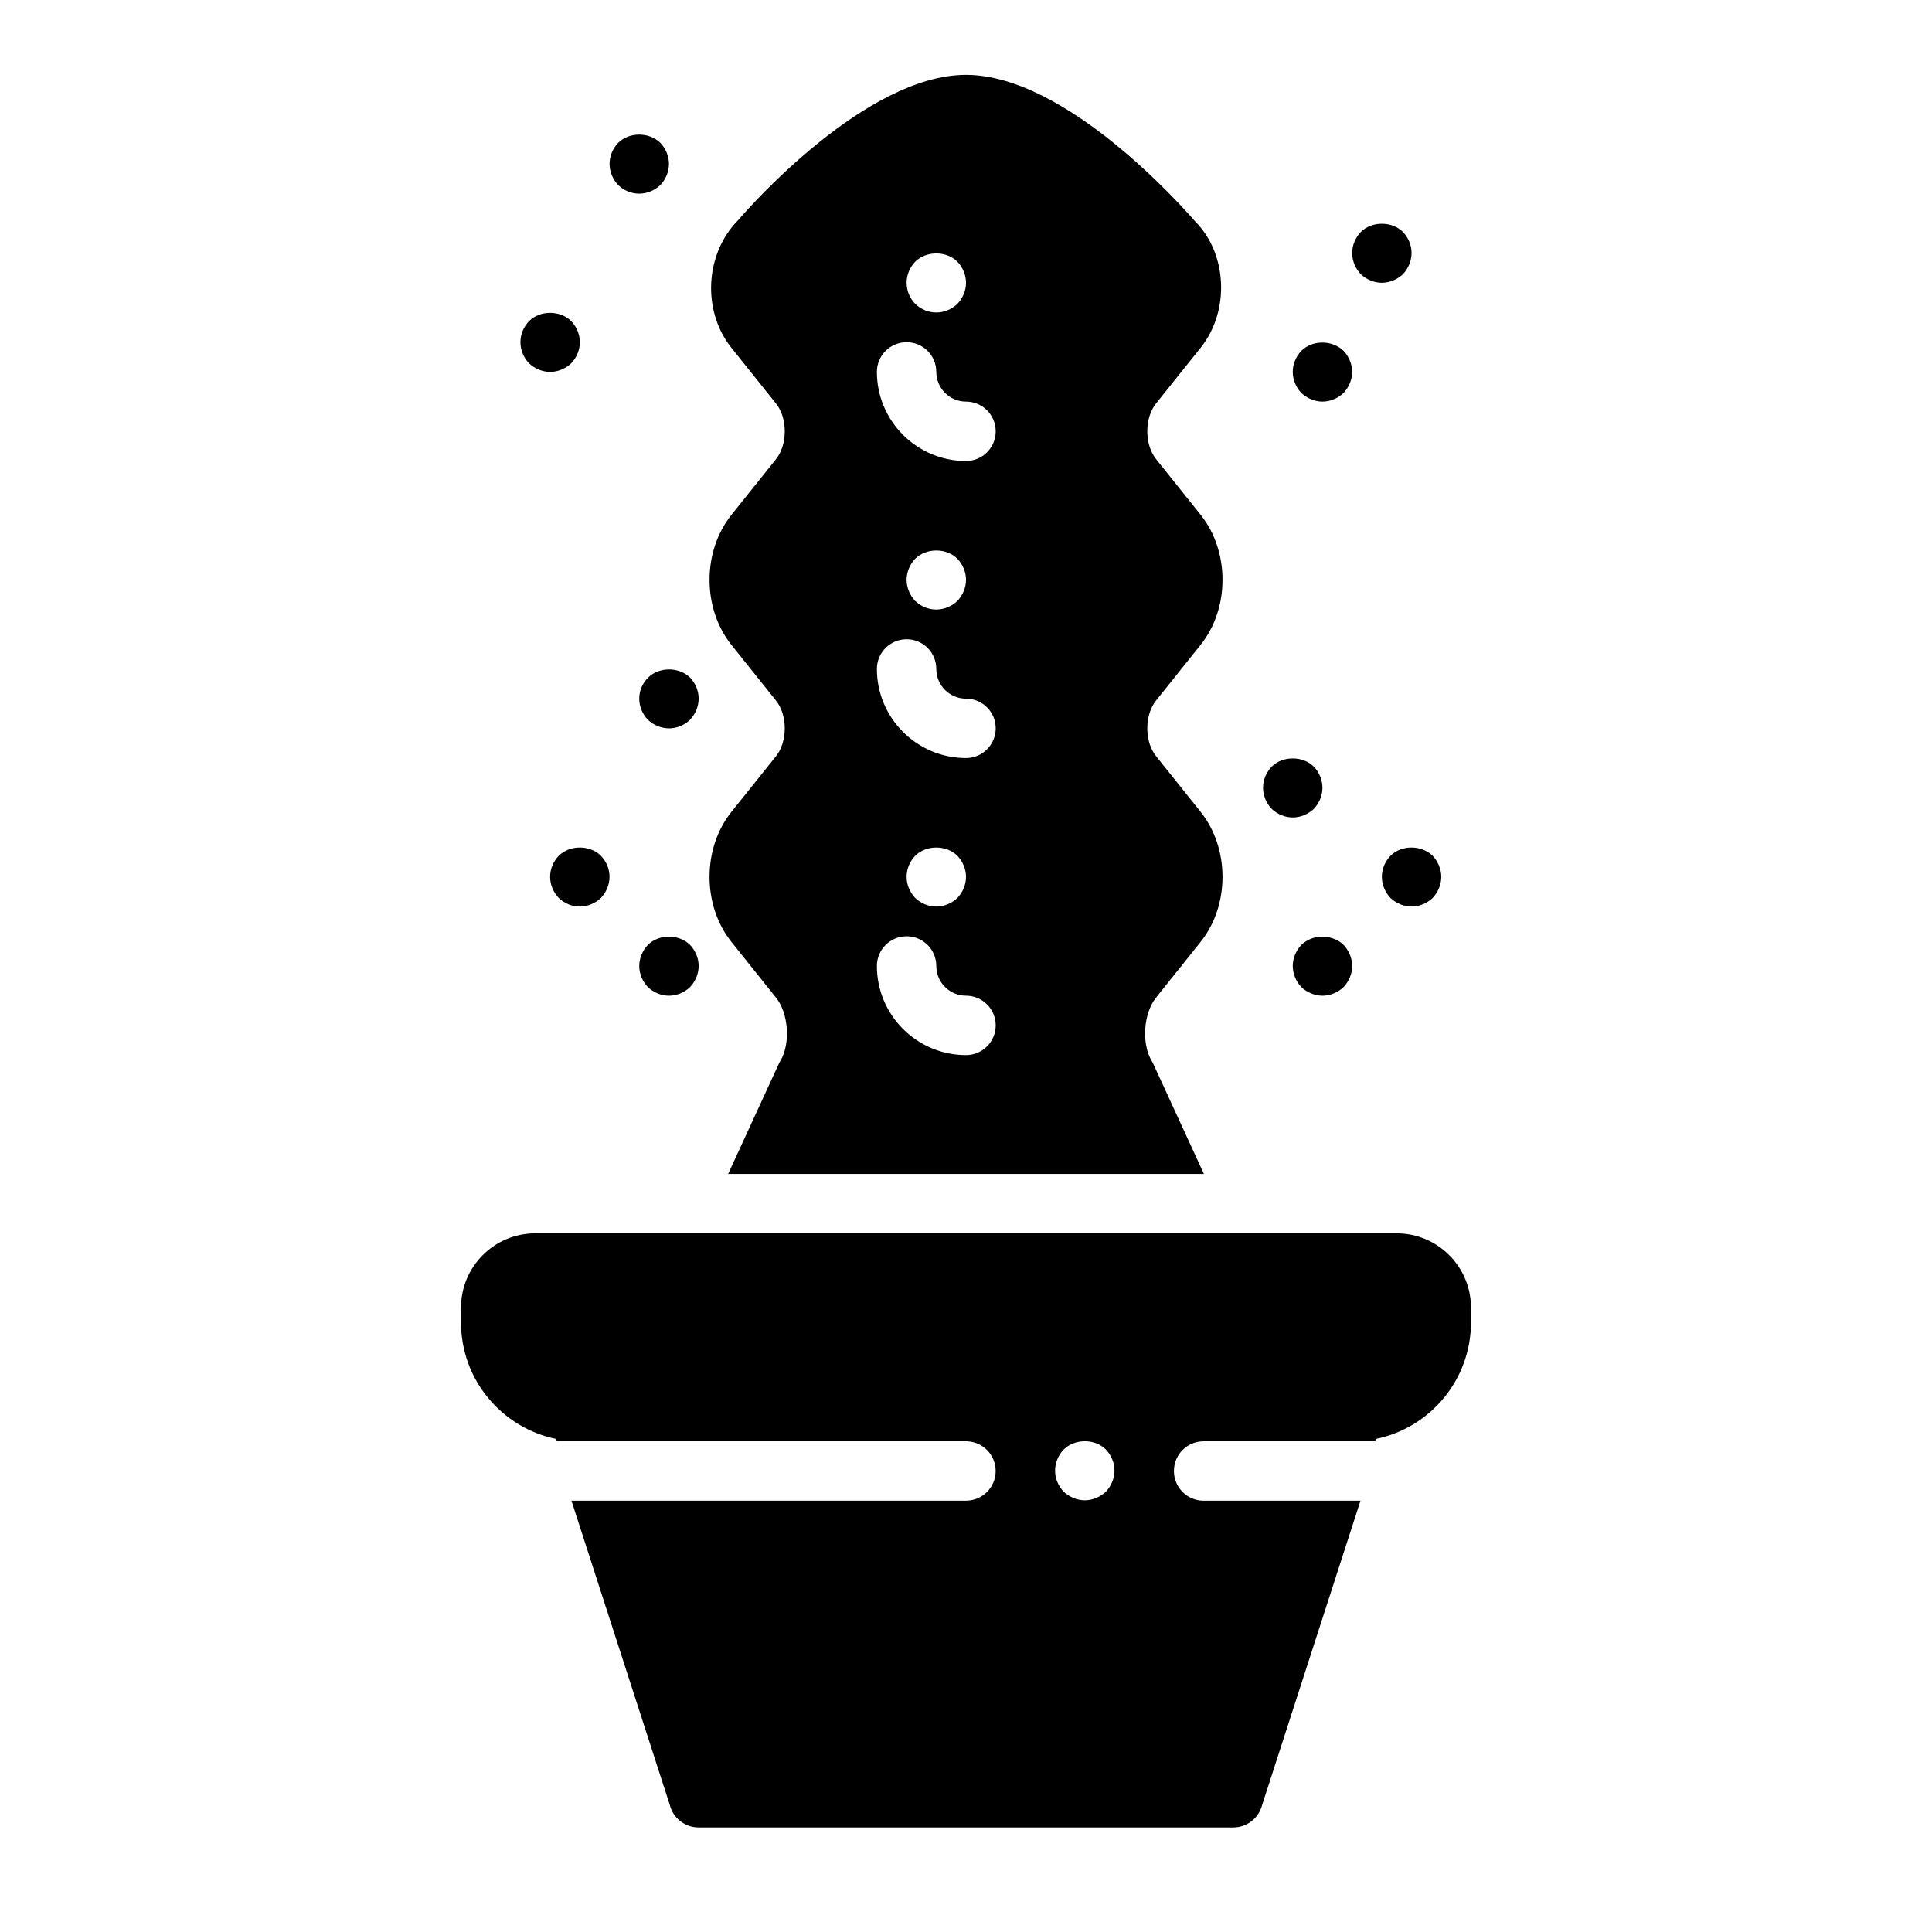 <?xml version="1.0" encoding="UTF-8"?>
<!-- Uploaded to: SVG Repo, www.svgrepo.com, Generator: SVG Repo Mixer Tools -->
<svg fill="#000000" width="800px" height="800px" version="1.1" viewBox="144 144 512 512" xmlns="http://www.w3.org/2000/svg">
 <g>
  <path d="m292.07 370.79c-1.426 1.488-2.285 3.457-2.285 5.59 0 2.047 0.859 4.094 2.281 5.59 1.492 1.414 3.457 2.281 5.594 2.281 2.047 0 4.094-0.867 5.59-2.281 1.414-1.496 2.281-3.543 2.281-5.59 0-2.133-0.867-4.102-2.281-5.59-2.914-2.914-8.27-2.914-11.18 0z"/>
  <path d="m315.69 394.41c-1.422 1.488-2.281 3.543-2.281 5.59s0.859 4.094 2.281 5.59c1.488 1.414 3.543 2.281 5.59 2.281s4.094-0.867 5.59-2.281c1.418-1.496 2.281-3.543 2.281-5.59s-0.867-4.102-2.281-5.59c-2.992-2.914-8.266-2.914-11.18 0z"/>
  <path d="m289.79 242.56c2.047 0 4.094-0.867 5.59-2.281 1.418-1.496 2.285-3.543 2.285-5.59s-0.867-4.102-2.281-5.59c-2.992-2.914-8.266-2.914-11.18 0-1.426 1.488-2.285 3.453-2.285 5.59 0 2.125 0.859 4.094 2.281 5.59 1.488 1.414 3.543 2.281 5.59 2.281z"/>
  <path d="m313.41 195.32c2.047 0 4.094-0.867 5.59-2.281 1.418-1.496 2.281-3.543 2.281-5.59s-0.867-4.102-2.281-5.59c-2.992-2.914-8.266-2.914-11.18 0-1.426 1.488-2.281 3.457-2.281 5.59 0 2.047 0.859 4.094 2.281 5.59 1.488 1.418 3.457 2.281 5.59 2.281z"/>
  <path d="m488.88 394.41c-1.426 1.488-2.285 3.543-2.285 5.59s0.859 4.094 2.281 5.59c1.492 1.414 3.547 2.281 5.59 2.281 2.047 0 4.094-0.867 5.59-2.281 1.418-1.496 2.285-3.543 2.285-5.59s-0.867-4.102-2.281-5.59c-2.992-2.914-8.27-2.914-11.18 0z"/>
  <path d="m512.49 370.79c-1.422 1.488-2.281 3.457-2.281 5.59 0 2.047 0.859 4.094 2.281 5.59 1.488 1.414 3.543 2.281 5.59 2.281s4.094-0.867 5.59-2.281c1.418-1.496 2.281-3.543 2.281-5.59 0-2.047-0.867-4.102-2.281-5.59-2.992-2.914-8.266-2.914-11.18 0z"/>
  <path d="m486.59 360.64c2.047 0 4.094-0.867 5.59-2.281 1.418-1.496 2.281-3.543 2.281-5.59 0-2.133-0.867-4.102-2.281-5.59-2.914-2.914-8.266-2.914-11.18 0-1.422 1.488-2.281 3.457-2.281 5.59 0 2.047 0.859 4.094 2.281 5.59 1.488 1.418 3.543 2.281 5.59 2.281z"/>
  <path d="m494.46 250.43c2.047 0 4.094-0.867 5.59-2.281 1.418-1.496 2.285-3.543 2.285-5.59s-0.867-4.102-2.281-5.59c-2.992-2.914-8.266-2.914-11.18 0-1.426 1.488-2.285 3.543-2.285 5.59s0.859 4.094 2.281 5.59c1.492 1.414 3.547 2.281 5.59 2.281z"/>
  <path d="m510.21 218.94c2.047 0 4.094-0.867 5.59-2.281 1.418-1.496 2.281-3.543 2.281-5.59 0-2.133-0.867-4.102-2.281-5.59-2.914-2.914-8.266-2.914-11.18 0-1.426 1.488-2.281 3.543-2.281 5.59 0 2.047 0.859 4.094 2.281 5.59 1.488 1.414 3.543 2.281 5.59 2.281z"/>
  <path d="m315.77 323.56c-1.504 1.488-2.363 3.453-2.363 5.586 0 2.125 0.859 4.094 2.281 5.59 1.488 1.418 3.543 2.285 5.59 2.285s4.094-0.797 5.59-2.281c1.418-1.5 2.281-3.547 2.281-5.594 0-2.133-0.867-4.102-2.281-5.59-2.992-2.91-8.266-2.832-11.098 0.004z"/>
  <path d="m514.14 470.85h-228.29c-10.855 0-19.68 8.824-19.68 19.68v3.934c0 15.207 10.832 27.922 25.184 30.859l0.156 0.629h108.48c4.352 0 7.871 3.519 7.871 7.871 0 4.352-3.519 7.871-7.871 7.871l-104.55 0.004 26.062 80.625c0.875 3.512 4.023 5.969 7.637 5.969h141.7c3.613 0 6.762-2.465 7.644-5.969l26.059-80.625h-41.57c-4.352 0-7.871-3.519-7.871-7.871 0-4.352 3.519-7.871 7.871-7.871h45.508l0.156-0.629c14.352-2.938 25.184-15.652 25.184-30.863v-3.938c0-10.852-8.824-19.676-19.68-19.676zm-77.07 68.461c-1.496 1.418-3.543 2.281-5.59 2.281s-4.094-0.867-5.59-2.281c-1.426-1.488-2.281-3.457-2.281-5.59 0-2.055 0.859-4.102 2.281-5.59 2.992-2.914 8.266-2.914 11.18 0 1.418 1.488 2.281 3.535 2.281 5.59 0.004 2.047-0.863 4.102-2.281 5.59z"/>
  <path d="m337.82 359.17c-7.715 9.66-7.715 24.766 0 34.426l11.824 14.777c3.363 4.195 3.898 12.219 1.133 16.824-0.148 0.242-0.285 0.496-0.402 0.762l-13.41 29.145h126.08l-13.406-29.148c-0.117-0.262-0.25-0.512-0.402-0.762-2.769-4.606-2.227-12.625 1.133-16.824l11.824-14.777c7.715-9.66 7.715-24.766 0-34.426l-11.824-14.777c-3.094-3.856-3.094-10.887 0-14.746l11.824-14.777c7.715-9.66 7.715-24.766 0-34.426l-11.824-14.777c-3.094-3.856-3.094-10.887 0-14.746l11.824-14.777c7.848-9.816 7.008-25.023-1.48-33.488-3.441-3.953-34.25-38.812-60.707-38.812s-57.27 34.855-60.301 38.406c-8.887 8.887-9.73 24.098-1.883 33.914l11.824 14.777c3.094 3.856 3.094 10.887 0 14.746l-11.824 14.777c-7.715 9.66-7.715 24.766 0 34.426l11.824 14.777c3.094 3.856 3.094 10.887 0 14.746zm48.723-145.82c2.914-2.914 8.266-2.914 11.18 0 1.414 1.488 2.281 3.543 2.281 5.59s-0.867 4.094-2.281 5.59c-1.5 1.418-3.469 2.281-5.594 2.281-2.133 0-4.102-0.867-5.59-2.281-1.422-1.496-2.281-3.465-2.281-5.59 0-2.133 0.859-4.102 2.285-5.59zm-2.285 21.336c4.352 0 7.871 3.519 7.871 7.871 0 4.344 3.527 7.871 7.871 7.871 4.352 0 7.871 3.519 7.871 7.871 0 4.352-3.519 7.871-7.871 7.871-13.02 0-23.617-10.598-23.617-23.617 0.004-4.352 3.523-7.867 7.875-7.867zm15.746 62.977c0 2.047-0.867 4.094-2.281 5.59-1.5 1.414-3.547 2.281-5.594 2.281-2.133 0-4.102-0.867-5.59-2.281-1.422-1.5-2.281-3.547-2.281-5.59 0-2.047 0.859-4.102 2.281-5.59 2.914-2.914 8.266-2.914 11.18 0 1.418 1.488 2.285 3.543 2.285 5.59zm-15.746 15.742c4.352 0 7.871 3.519 7.871 7.871 0 4.344 3.527 7.871 7.871 7.871 4.352 0 7.871 3.519 7.871 7.871 0 4.352-3.519 7.871-7.871 7.871-13.02 0-23.617-10.598-23.617-23.617 0.004-4.348 3.523-7.867 7.875-7.867zm15.746 62.977c0 2.047-0.867 4.094-2.281 5.59-1.5 1.414-3.547 2.281-5.594 2.281-2.133 0-4.102-0.867-5.59-2.281-1.422-1.496-2.281-3.543-2.281-5.59 0-2.133 0.859-4.102 2.281-5.59 2.914-2.914 8.266-2.914 11.18 0 1.418 1.488 2.285 3.543 2.285 5.59zm-15.746 15.742c4.352 0 7.871 3.519 7.871 7.871 0 4.344 3.527 7.871 7.871 7.871 4.352 0 7.871 3.519 7.871 7.871 0 4.352-3.519 7.871-7.871 7.871-13.02 0-23.617-10.598-23.617-23.617 0.004-4.348 3.523-7.867 7.875-7.867z"/>
 </g>
</svg>